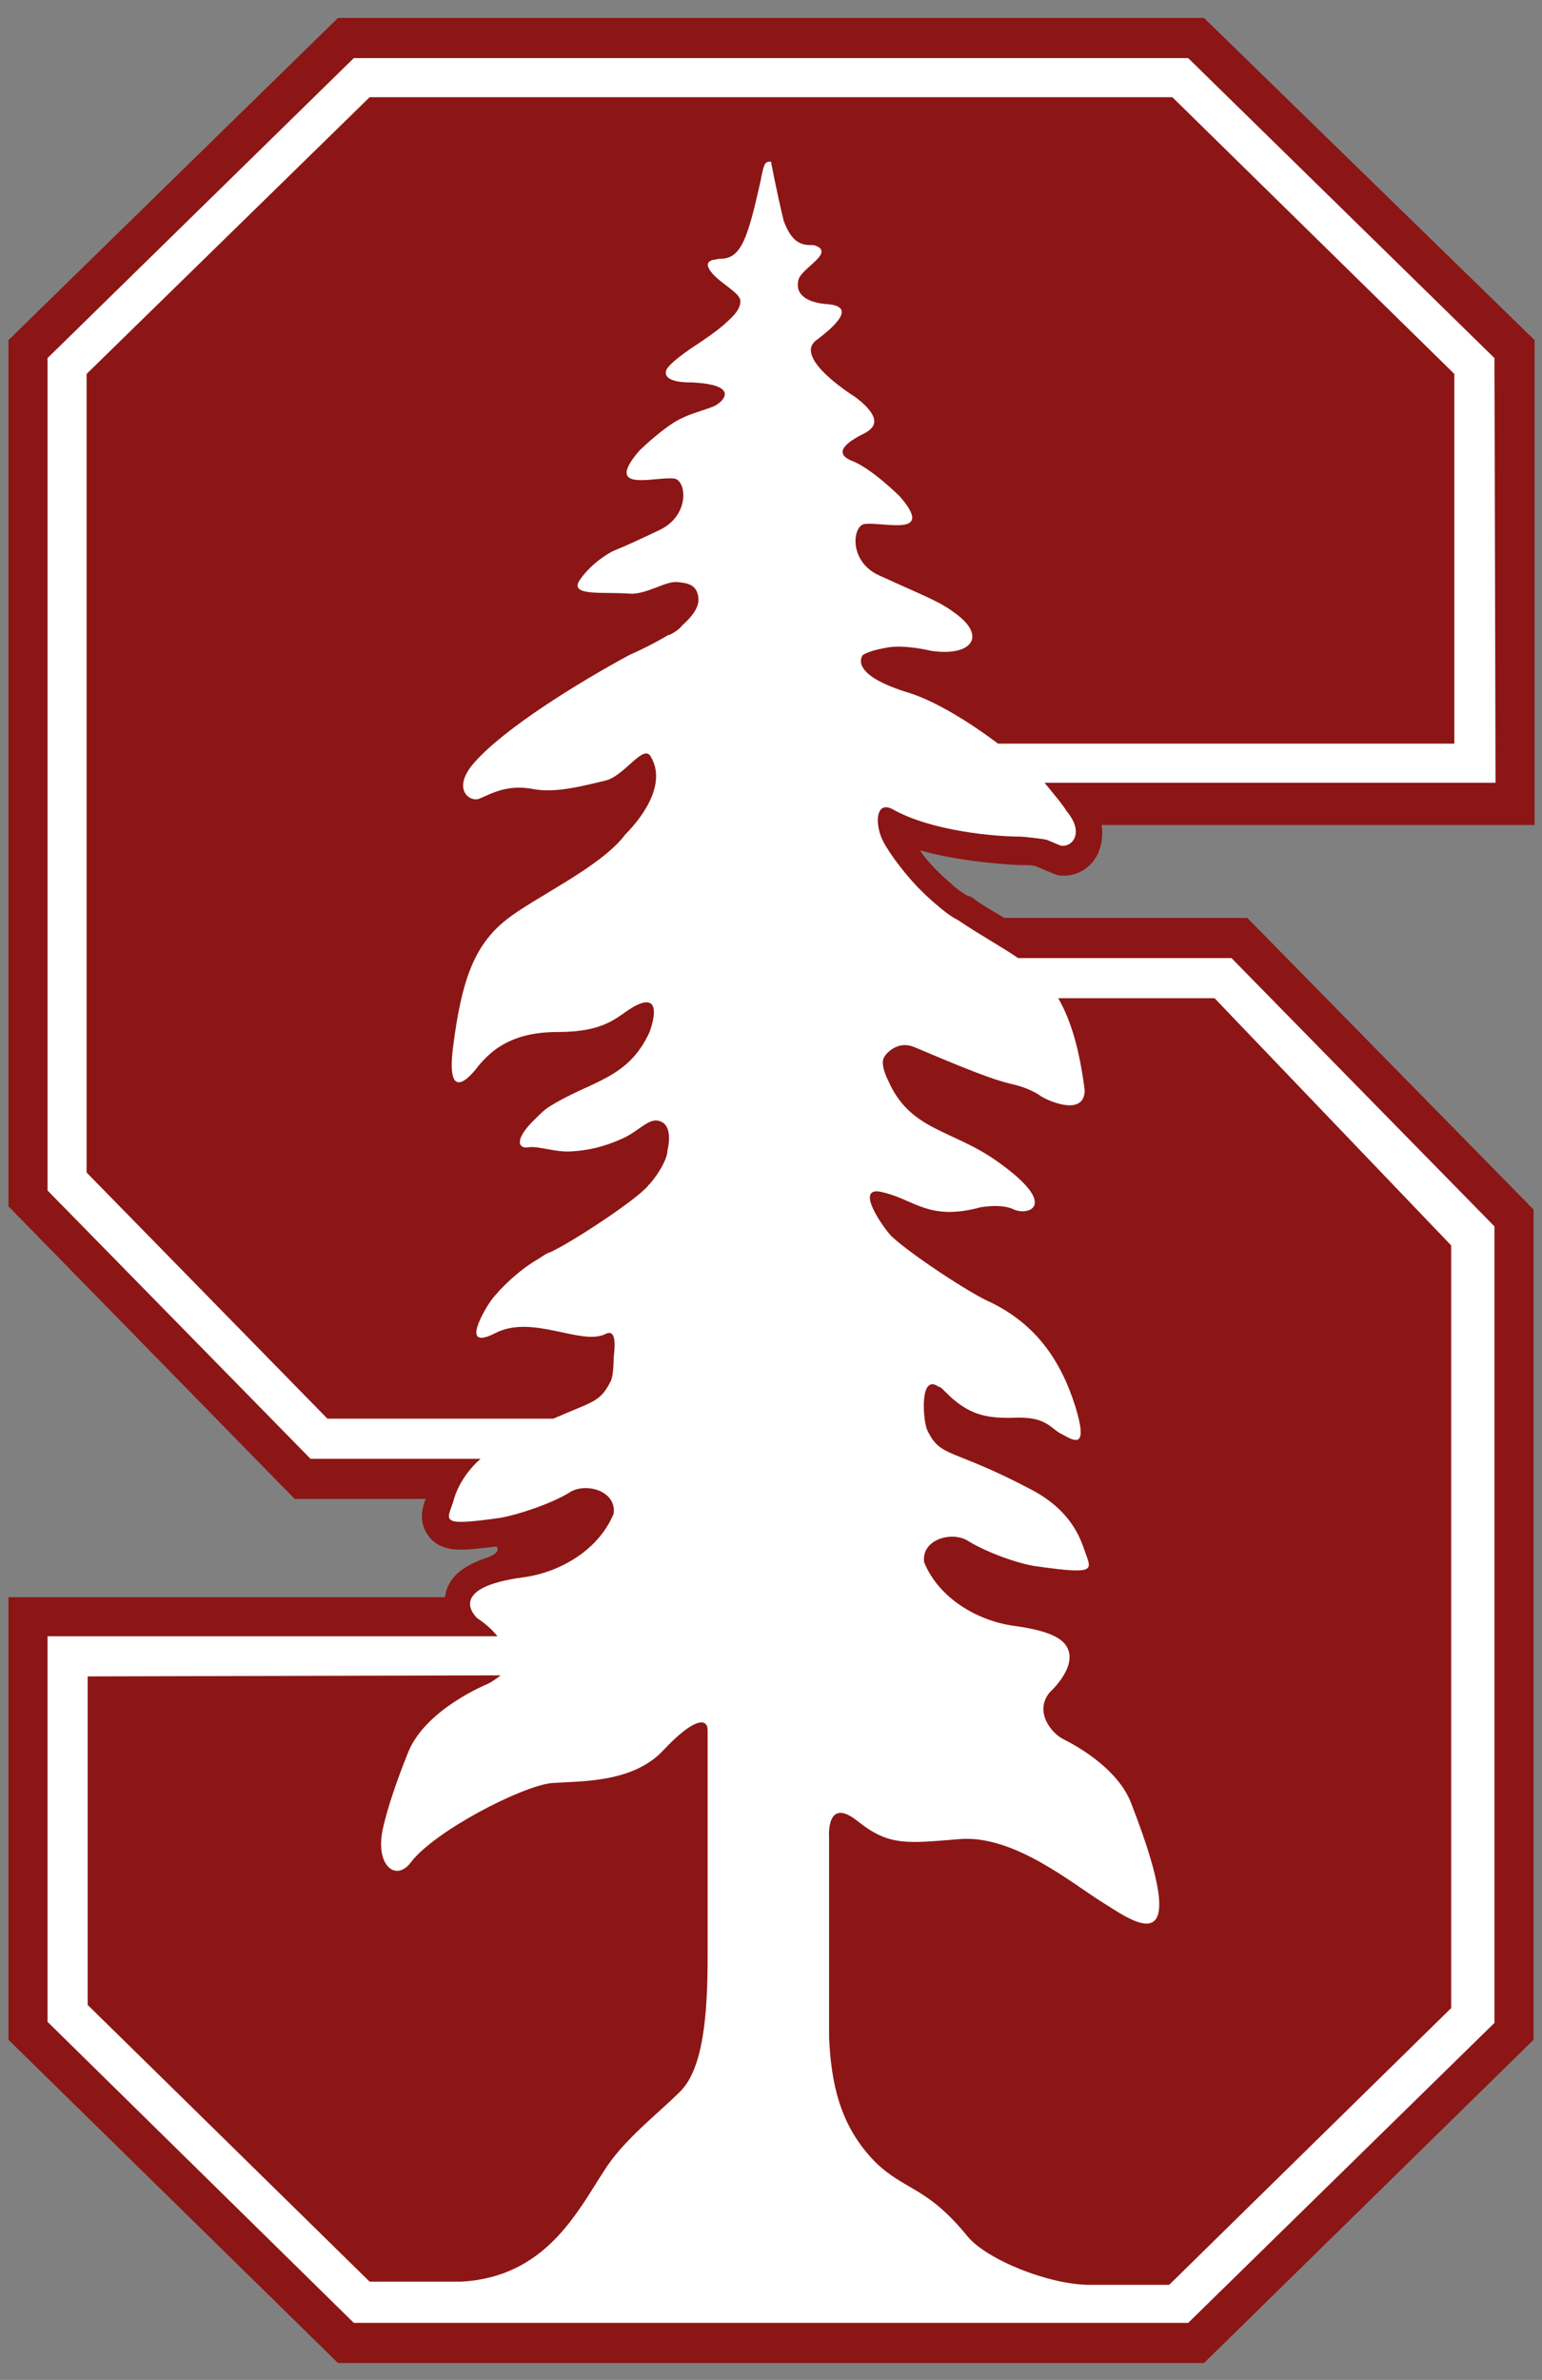 <?xml version="1.0" encoding="utf-8"?>
<!-- Generator: Adobe Illustrator 28.3.0, SVG Export Plug-In . SVG Version: 6.00 Build 0)  -->
<svg version="1.1" id="Layer_1" xmlns="http://www.w3.org/2000/svg" xmlns:xlink="http://www.w3.org/1999/xlink" x="0px" y="0px"
	 viewBox="0 0 146 225.3" style="enable-background:new 0 0 146 225.3;" xml:space="preserve">
<rect x="0" y="0" width="146" height="225.3" fill="#808080" stroke="none"/>
<style type="text/css">
	.st0{fill:#8C1615;}
	.st1{fill:#FFFFFF;}
</style>
<g>
	<path class="st0" d="M32,1.7L0.8,32.2v82l27.1,27.7h12.4c-0.3,0.8-0.7,2.1,0.2,3.4c0.9,1.4,2.6,1.4,3.2,1.4c0.7,0,1.7-0.1,3.3-0.3
		l0,0c0,0,0.7,0.6-1.3,1.2c-1.6,0.6-3.1,1.5-3.5,3.2c0,0.1,0,0.2-0.1,0.4H0.8v41.9L32,223.7h82l31.2-30.6v-78.6l-27.1-27.6h-23l0,0
		c-1-0.6-2.1-1.2-3-1.9l-0.4-0.2h-0.1c-0.5-0.3-1.1-0.7-1.6-1.2c-0.5-0.4-0.9-0.8-1.3-1.2l-0.1-0.1c-0.6-0.6-1.1-1.2-1.5-1.8
		c3.6,1,7.5,1.3,9.4,1.4h0.2c0.1,0,0.2,0,0.4,0h0.2c0.5,0,0.8,0.1,1,0.2s0.5,0.2,0.7,0.3l1,0.4c0.2,0.1,0.5,0.1,0.7,0.1
		c1.4,0,2.7-0.8,3.3-2.2c0.2-0.5,0.5-1.4,0.3-2.6h41V32.2L114,1.7H32L32,1.7z"/>
	<path class="st1" d="M141.5,33.9l-29-28.4h-79l-29,28.4v78.8l24.9,25.4h16.1c-1.8,1.6-2.4,3.3-2.6,4.1c-0.6,1.8-1.3,2.3,4.4,1.5
		c1.8-0.3,5-1.4,6.6-2.4c1.5-1,4.5-0.2,4.2,2c-1.4,3.4-5,5.5-8.4,6c-7.8,1-4.5,3.9-4.5,3.9c0.9,0.6,1.5,1.2,1.9,1.7h-3.8l0,0H4.5
		v36.5l29,28.5h79l29-28.4v-75.4l-24.9-25.4H96.4c-1.6-1.1-3.8-2.3-5.7-3.6l0,0c-0.8-0.4-1.5-1-2.2-1.6c-0.6-0.5-1.1-1-1.6-1.5
		c-1.7-1.8-3-3.7-3.4-4.6c-0.7-1.6-0.5-3.6,1-2.8c3.7,2.1,9.8,2.6,12.1,2.6c0.3,0,2.1,0.2,2.5,0.3c0.5,0.2,1.2,0.5,1.2,0.5
		c0.9,0.4,2.6-0.9,0.7-3.2c-0.5-0.8-1.3-1.7-2.1-2.7h42.7L141.5,33.9"/>
	<path class="st0" d="M35,9.2L8.2,35.4V111L31,134.3h21.4c3.6-1.6,4.4-1.5,5.4-3.5c0.2-0.3,0.3-1.3,0.3-2.2c0-0.3,0.5-3-0.8-2.3
		c-2.3,1.1-6.9-1.9-10.4-0.1c-3.5,1.8-0.9-2.4-0.4-3.1c0,0,1.8-2.4,4.6-4c0.1-0.1,0.2-0.1,0.3-0.2c0.3-0.2,0.5-0.3,0.8-0.4
		c2.1-1,8.2-5,9.2-6.3c0.7-0.7,1.8-2.4,1.8-3.3c0.2-0.8,0.3-2.1-0.4-2.6c-1.2-0.8-2.1,0.7-3.9,1.5c-1.8,0.8-3.2,1.1-4.8,1.2
		c-1.5,0.1-3-0.5-4-0.4c-0.9,0.2-1.5-0.5,0.2-2.3c0.8-0.8,1.1-1.1,1.5-1.4c4-2.6,7.6-2.6,9.7-7.2c0,0,1.6-4.1-1.5-2.4
		c-1.7,1-2.6,2.4-7.3,2.4c-4.8,0-6.6,2.3-7.4,3.2c0,0-3.2,4.5-2.4-1.8s2-9.6,5-12c2.6-2.1,9-5,11.3-8.1c1.2-1.2,4.1-4.6,2.4-7.4
		c-0.7-1.2-2.5,1.9-4.3,2.3c-2.1,0.5-4.7,1.2-6.8,0.8c-2.5-0.5-4.1,0.5-5.1,0.9c-0.9,0.4-2.7-0.9-0.5-3.4c2.9-3.3,9.9-7.6,14.7-10.2
		c0.7-0.3,2.2-1,3.7-1.9h0.1c0.4-0.2,0.9-0.5,1.2-0.9c1-0.9,1.7-1.8,1.5-2.8c-0.2-0.9-0.7-1.2-2-1.3c-1.1-0.1-2.9,1.2-4.5,1.1
		c-2.4-0.2-5.8,0.3-4.7-1.3s2.8-2.6,3.3-2.8c1-0.4,2.3-1,4.2-1.9c3-1.4,2.6-4.8,1.4-4.9c-1.8-0.2-6.7,1.4-3.3-2.6
		c0,0,1.6-1.6,3.3-2.7c1.3-0.8,2.4-1,3.7-1.5c0.8-0.3,2.9-2.1-2.1-2.3c0,0-2.8,0.1-2.3-1.2c0.4-0.8,2.9-2.4,2.9-2.4s2-1.3,2.8-2.1
		c0.8-0.7,1.3-1.3,1.3-2c0-0.8-2-1.7-2.8-2.8c-0.6-0.8-0.1-1,0.2-1.1c0.2,0,0.4-0.1,0.7-0.1c2,0,2.6-2,3.8-7.3
		c0.3-1.6,0.4-1.9,0.9-1.9c0.1,0,0.1,0,0.1,0s0.5,2.7,1.2,5.6c0.6,1.6,1.3,2.3,2.5,2.3c0.2,0,0.5,0,0.6,0.1c0.3,0.1,0.8,0.4,0.2,1.1
		c-0.5,0.6-1.8,1.5-1.9,2.1c-0.4,1.6,1.2,2.2,2.8,2.3c2.3,0.2,1.3,1.6-1.1,3.4C75,33.9,81,37.6,81,37.6c3.4,2.6,1,3.3,0.3,3.7
		s-2.6,1.5-0.7,2.3c1.9,0.7,4.6,3.4,4.6,3.4c3.4,3.9-1.5,2.4-3.3,2.6c-1.2,0.1-1.6,3.6,1.4,4.9c4.6,2.1,5.6,2.4,7.2,3.6
		c3,2.2,1.4,4.1-2.4,3.5c0,0-2.4-0.6-4.1-0.3c-1.1,0.2-1.8,0.4-2.3,0.7c-0.3,0.4-0.9,2,4.4,3.6c2.5,0.8,5.6,2.7,8.4,4.8h43.2v-35
		L111,9.2H35L35,9.2z M100.2,94.5c1.2,2.1,2,4.8,2.5,8.7c0,2.4-3.1,1.2-4.1,0.6c-0.7-0.5-1.6-0.9-2.9-1.2c-2.3-0.5-7.7-2.9-9.2-3.5
		s-2.6,0.6-2.8,1l0,0c-0.4,0.7,0.4,2.2,0.4,2.2c2.1,4.8,6.1,4.6,10.4,7.7c5.9,4.2,2.8,5.1,1.5,4.5c-1.2-0.6-3.2-0.2-3.2-0.2
		c-4.8,1.3-6.2-0.7-9.1-1.4c-2.8-0.8-0.5,2.7,0.5,3.9c1.1,1.3,7.1,5.3,9.2,6.3c4.6,2.1,7,5.6,8.4,10c1.3,4.2-0.1,3.3-1.2,2.7
		c-1.1-0.5-1.4-1.6-4.1-1.6c-2.7,0.1-4.3-0.1-6.2-1.7c-0.5-0.4-0.9-0.9-1.3-1.2c0,0,0,0-0.1,0c-1.9-1.4-1.5,3.3-1.1,4.1
		c1.3,2.7,2.3,1.6,10,5.7c3.7,2,4.5,4.6,4.9,5.7c0.6,1.8,1.3,2.3-4.4,1.5c-1.8-0.2-5-1.4-6.6-2.4c-1.5-1-4.5-0.2-4.2,2
		c1.4,3.4,5,5.5,8.4,6c3,0.4,4.3,1,4.9,1.7c1.6,1.9-1.4,4.6-1.4,4.6c-1.5,1.8,0.1,3.8,1.2,4.4c1.8,0.9,5.3,3,6.5,6.1
		c6.1,15.7,0.2,11.2-2.7,9.4c-2.9-1.8-8.4-6.4-13.5-6c-5,0.4-6.7,0.7-9.7-1.7s-2.7,1.5-2.7,1.5v19c0.2,4.3,1,8.3,4.3,11.7
		c2.8,2.8,4.9,2.3,8.8,7.1c1.8,2.2,7.7,4.6,11.6,4.6h7.5l26.7-26.2v-72.2L115,94.5H100.2L100.2,94.5z M8.3,158.7v31.1L35,216h8.6
		c8.1-0.4,11.1-6.7,13.6-10.5c1.8-2.9,5.1-5.4,7.2-7.5c2.2-2.2,2.6-7.3,2.6-12.8v-11.5v0.1V171l0,0v-1.8l0,0v-0.4v-5
		c0-1.2-1.3-1.2-4.2,1.9c-2.9,3.1-7.8,2.9-10.6,3.1c-2.8,0.3-11,4.5-13.3,7.5c-1.4,1.9-3.5,0.3-2.6-3.4l0,0c0.4-1.7,1.1-3.9,2.3-6.9
		c1.6-4.2,7.6-6.6,7.6-6.6s0.6-0.3,1.2-0.8L8.3,158.7L8.3,158.7z"/>
</g>
</svg>
